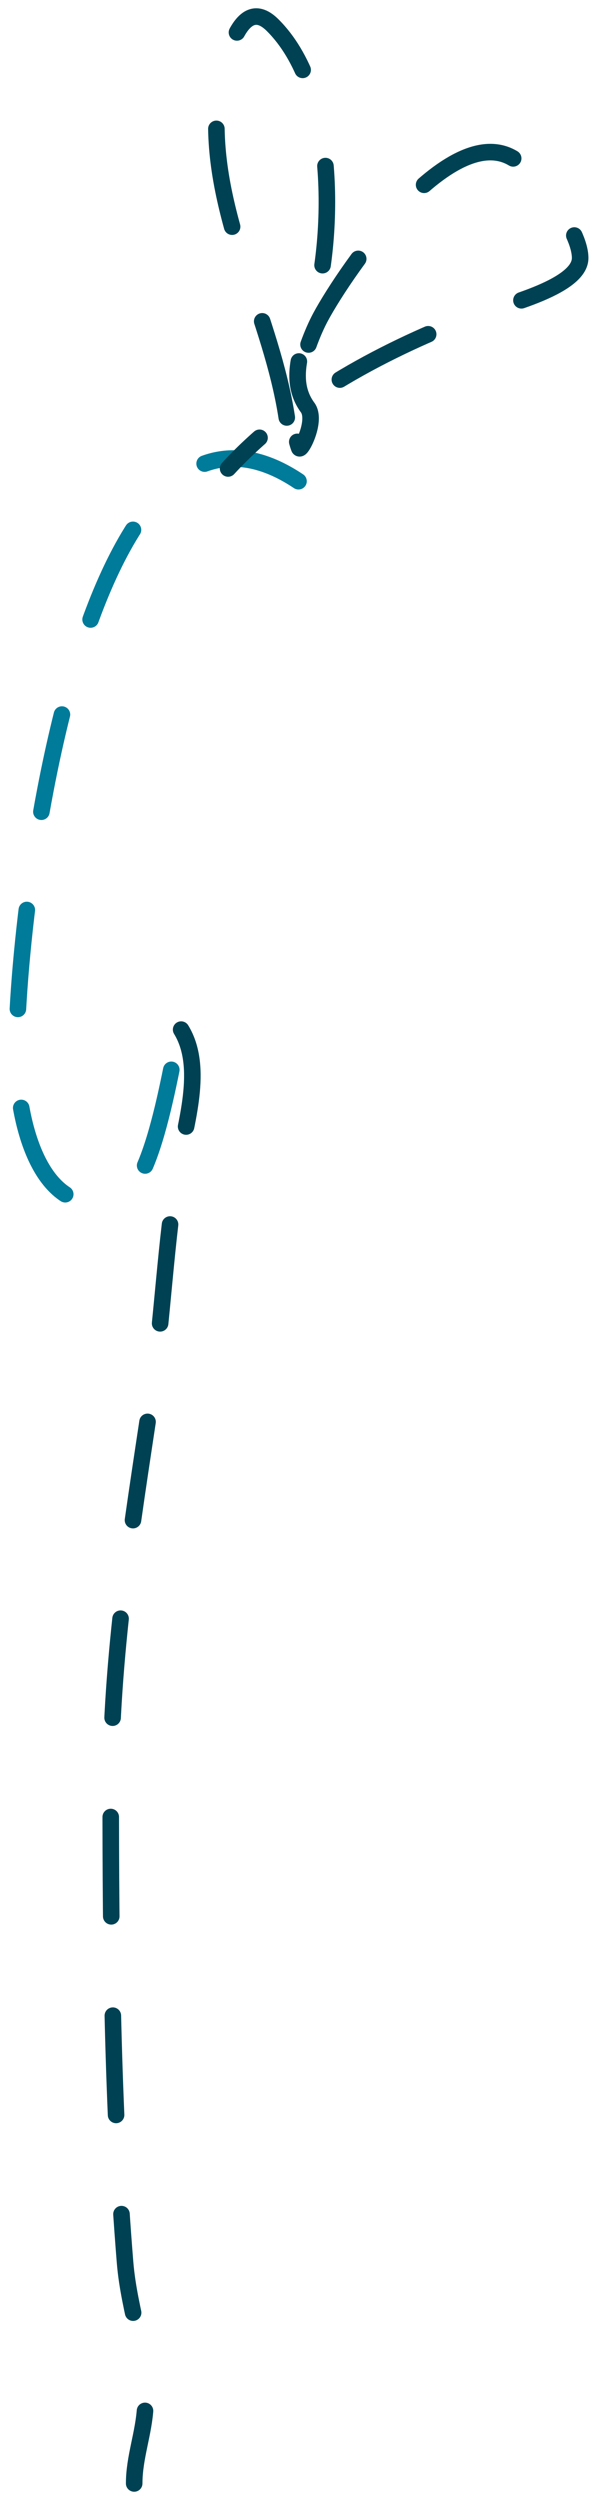 <?xml version="1.0" encoding="UTF-8"?> <svg xmlns="http://www.w3.org/2000/svg" width="36" height="151" viewBox="0 0 36 151" fill="none"> <path d="M18.03 29.066C4.788 20.211 0.696 56.828 1.017 64.499C1.188 68.575 2.801 73.981 7.24 72.373C9.532 71.543 10.563 62.626 11.203 60.542" stroke="#007B9A" stroke-linecap="round" stroke-dasharray="6 6"></path> <path d="M17.322 25.215C16.4 19.206 13.068 13.652 13.068 7.498C13.068 6.362 13.95 -0.968 16.455 1.507C20.302 5.307 20.279 13.998 18.897 18.881C18.379 20.709 17.292 22.863 18.582 24.615C19.159 25.4 18.164 27.31 18.07 27.055C17.234 24.783 18.353 21.031 19.369 19.138C20.85 16.38 27.474 6.657 31.341 9.809C32.534 10.781 35.043 13.865 35.043 15.586C35.043 17.42 30.021 18.542 28.663 19.052C23.444 21.011 17.732 23.998 13.777 28.296" stroke="#004253" stroke-linecap="round" stroke-dasharray="6 6"></path> <path d="M10.941 62.188C12.345 64.477 11.2 67.886 10.783 70.318C9.978 75.021 9.832 79.747 9.129 84.44C7.924 92.482 6.688 99.935 6.688 108.105C6.688 117.637 6.783 127.157 7.554 136.648C7.802 139.7 8.943 142.271 8.775 145.378C8.688 146.985 8.105 148.415 8.105 150" stroke="#004253" stroke-linecap="round" stroke-dasharray="6 6"></path> </svg> 